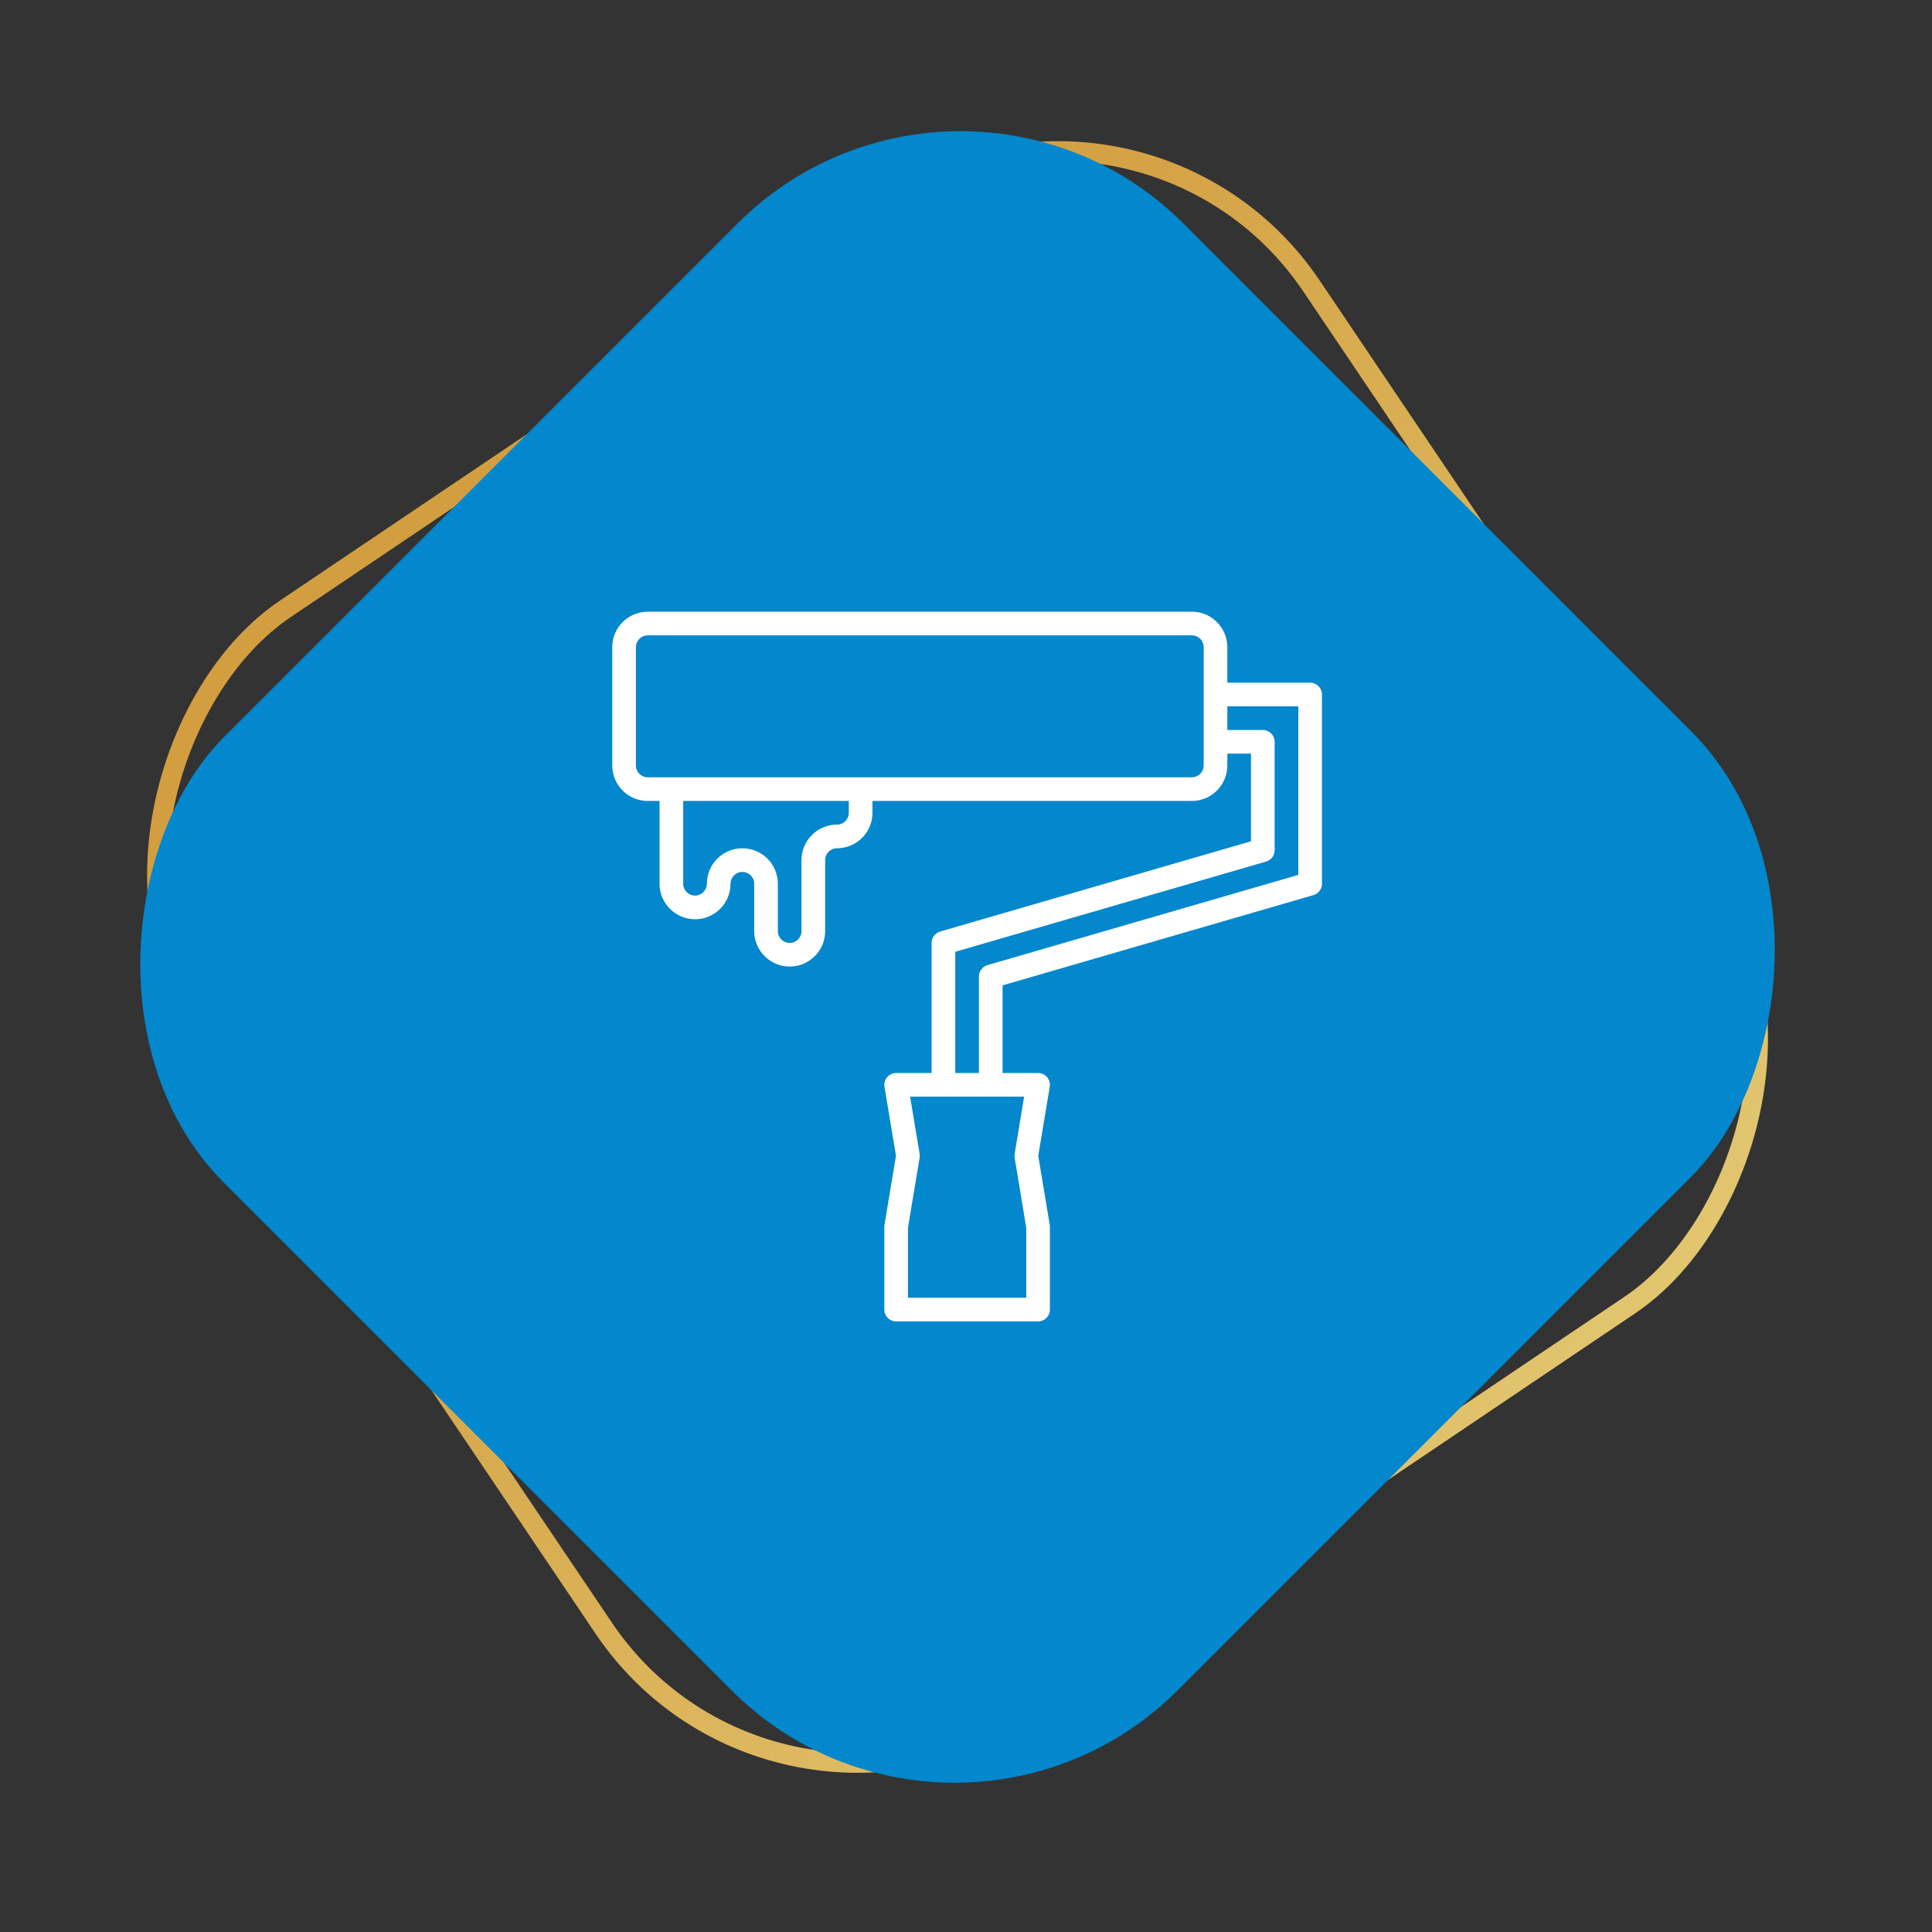 <svg xmlns="http://www.w3.org/2000/svg" width="98" height="98" viewBox="0 0 98 98" fill="none"><rect x="0" y="0" width="98" height="98" fill="#333333" stroke="none"/><rect x="57.858" y="1.646" width="67.399" height="67.819" rx="15.5" transform="rotate(56.024 57.858 1.646)" stroke="url(#paint0_linear_7_384)"></rect><rect x="48.719" y="0.028" width="68.399" height="68.819" rx="16" transform="rotate(45 48.719 0.028)" fill="#0387CD"></rect><path d="M66.456 34.628H62.256V32.828C62.256 31.834 61.45 31.028 60.456 31.028H32.856C31.862 31.028 31.056 31.834 31.056 32.828V38.828C31.056 39.822 31.862 40.628 32.856 40.628H33.456V44.828C33.456 45.822 34.262 46.628 35.256 46.628C36.25 46.628 37.056 45.822 37.056 44.828C37.056 44.497 37.325 44.228 37.656 44.228C37.988 44.228 38.256 44.497 38.256 44.828V47.228C38.256 48.222 39.062 49.028 40.056 49.028C41.05 49.028 41.856 48.222 41.856 47.228V43.628C41.856 43.297 42.125 43.028 42.456 43.028C43.45 43.028 44.256 42.222 44.256 41.228V40.628H60.456C61.45 40.628 62.256 39.822 62.256 38.828V38.228H63.456V42.674L47.689 47.252C47.433 47.327 47.256 47.561 47.256 47.828V54.428H45.456C45.28 54.428 45.112 54.506 44.998 54.641C44.885 54.776 44.836 54.953 44.865 55.127L45.448 58.628L44.865 62.129C44.859 62.162 44.856 62.195 44.856 62.228V66.428C44.856 66.76 45.125 67.028 45.456 67.028H52.656C52.988 67.028 53.256 66.76 53.256 66.428V62.228C53.256 62.195 53.254 62.162 53.248 62.129L52.665 58.628L53.248 55.127C53.277 54.953 53.228 54.776 53.114 54.641C53 54.506 52.833 54.428 52.656 54.428H50.856V49.982L66.624 45.404C66.88 45.33 67.056 45.095 67.056 44.828V35.228C67.056 34.897 66.788 34.628 66.456 34.628ZM43.056 41.228C43.056 41.56 42.788 41.828 42.456 41.828C41.462 41.828 40.656 42.634 40.656 43.628V47.228C40.656 47.56 40.388 47.828 40.056 47.828C39.725 47.828 39.456 47.56 39.456 47.228V44.828C39.456 43.834 38.65 43.028 37.656 43.028C36.662 43.028 35.856 43.834 35.856 44.828C35.856 45.16 35.588 45.428 35.256 45.428C34.925 45.428 34.656 45.16 34.656 44.828V40.628H43.056V41.228ZM61.056 35.228V38.828C61.056 39.16 60.788 39.428 60.456 39.428H32.856C32.525 39.428 32.256 39.16 32.256 38.828V32.828C32.256 32.497 32.525 32.228 32.856 32.228H60.456C60.788 32.228 61.056 32.497 61.056 32.828V35.228ZM51.948 55.628L51.468 58.529C51.456 58.595 51.456 58.662 51.468 58.727L52.056 62.278V65.828H46.056V62.278L46.648 58.727C46.659 58.662 46.659 58.595 46.648 58.529L46.165 55.628H51.948ZM65.856 44.378L50.089 48.955C49.833 49.029 49.656 49.265 49.656 49.532V54.428H48.456V48.279L64.224 43.702C64.48 43.627 64.657 43.392 64.656 43.125V37.628C64.656 37.297 64.388 37.028 64.056 37.028H62.256V35.828H65.856V44.378Z" fill="white"></path><defs><linearGradient id="paint0_linear_7_384" x1="126.392" y1="0.952" x2="61.121" y2="22.9" gradientUnits="userSpaceOnUse"><stop stop-color="#E3C873"></stop><stop offset="1" stop-color="#D39E40"></stop></linearGradient></defs></svg>